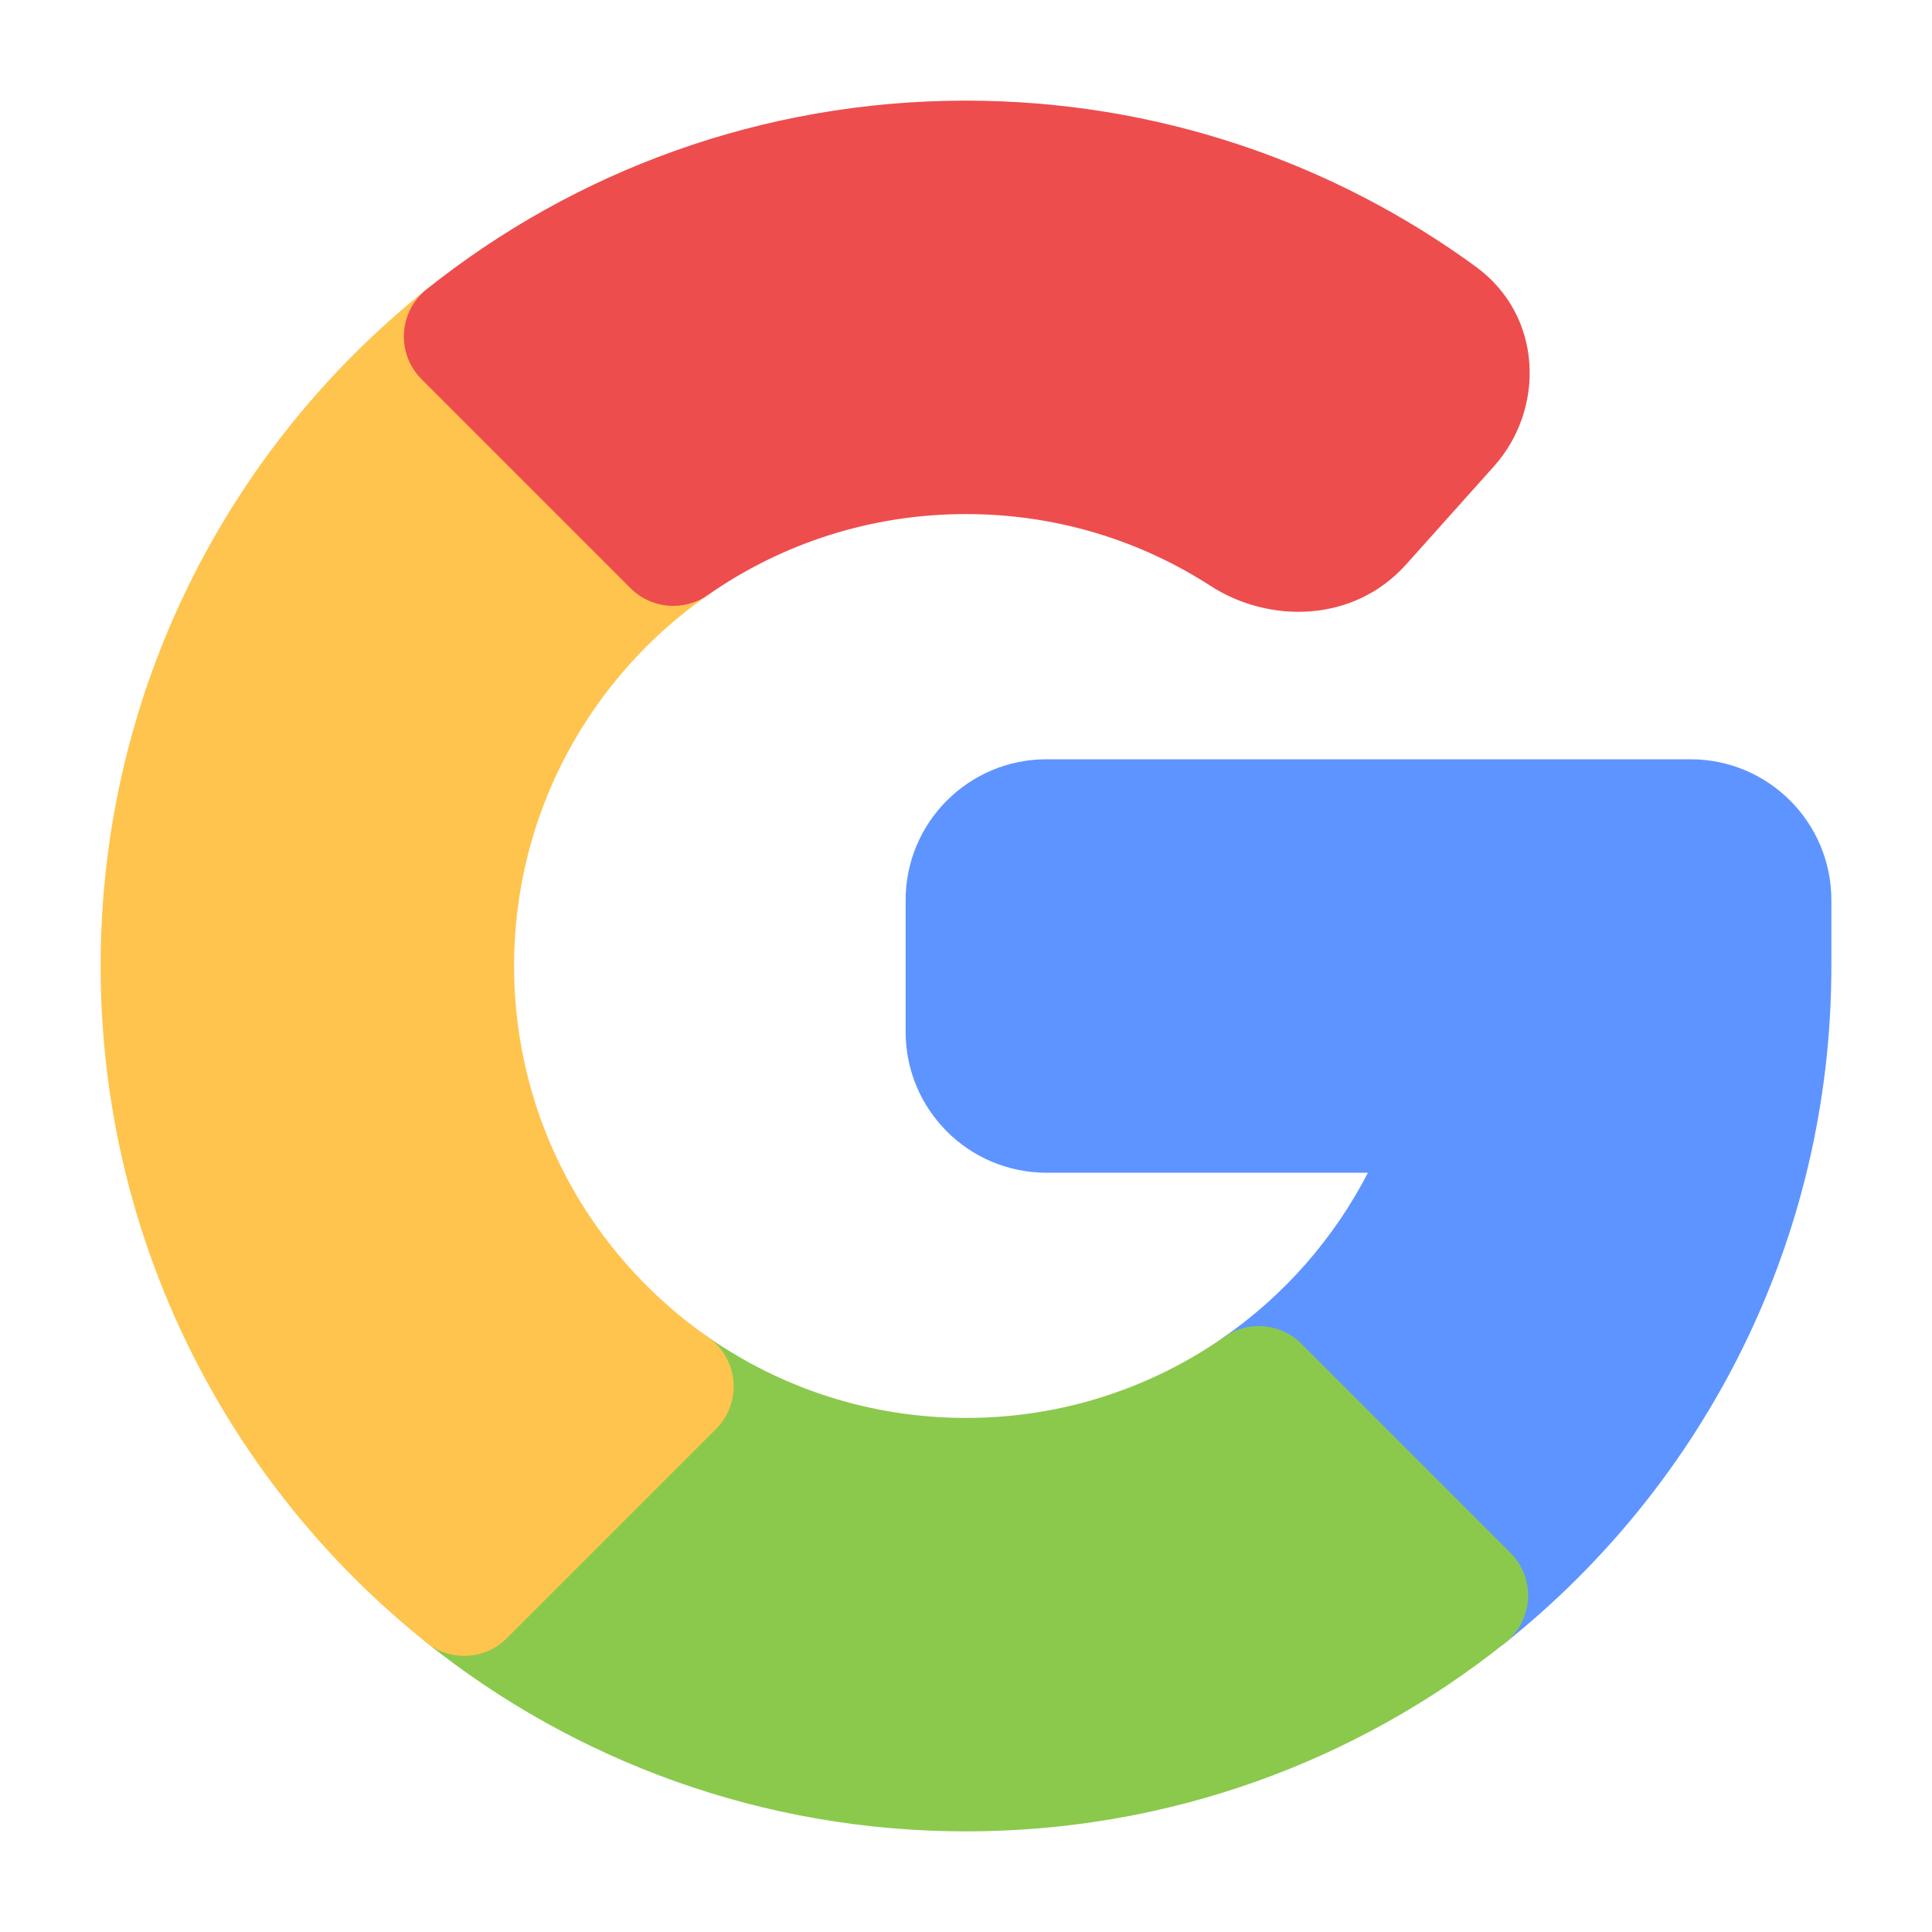 <svg xmlns="http://www.w3.org/2000/svg" width="24" height="24" fill="none" viewBox="0 0 24 24">
  <path fill="#5E94FF" fill-rule="evenodd" d="M13 9.432C12.034 9.432 11.25 10.215 11.25 11.182V12.818C11.25 13.785 12.034 14.568 13 14.568H16.993C16.572 15.384 15.957 16.085 15.207 16.608C15.025 16.735 14.909 16.936 14.889 17.157C14.87 17.378 14.949 17.596 15.106 17.753L17.703 20.35C17.973 20.62 18.403 20.644 18.701 20.406C21.168 18.438 22.75 15.403 22.75 12V11.182C22.75 10.215 21.966 9.432 21 9.432H13Z" clip-rule="evenodd"/>
  <path fill="#8BC94D" fill-rule="evenodd" d="M8.793 16.608C8.495 16.4 8.09 16.436 7.833 16.693L5.236 19.29C5.085 19.441 5.006 19.649 5.018 19.862C5.03 20.075 5.132 20.273 5.299 20.406C7.136 21.873 9.467 22.75 12 22.75C14.533 22.75 16.864 21.873 18.701 20.406C18.868 20.273 18.97 20.075 18.982 19.862C18.994 19.649 18.915 19.441 18.764 19.29L16.167 16.693C15.91 16.436 15.505 16.4 15.207 16.608C14.298 17.242 13.194 17.614 12 17.614C10.806 17.614 9.702 17.242 8.793 16.608Z" clip-rule="evenodd"/>
  <path fill="#FFC44D" fill-rule="evenodd" d="M6.297 3.65C6.027 3.38 5.597 3.356 5.299 3.594C2.832 5.562 1.25 8.597 1.25 12C1.25 15.403 2.832 18.438 5.299 20.406C5.597 20.644 6.027 20.62 6.297 20.35L8.894 17.753C9.051 17.596 9.13 17.378 9.111 17.157C9.091 16.936 8.975 16.735 8.793 16.608C7.337 15.592 6.386 13.907 6.386 12C6.386 10.093 7.337 8.408 8.793 7.392C8.975 7.265 9.091 7.064 9.111 6.843C9.13 6.622 9.051 6.404 8.894 6.247L6.297 3.65Z" clip-rule="evenodd"/>
  <path fill="#EE4D4D" fill-rule="evenodd" d="M12 1.25C9.467 1.25 7.136 2.127 5.299 3.594C5.132 3.727 5.03 3.925 5.018 4.138C5.006 4.351 5.085 4.559 5.236 4.71L7.833 7.307C8.09 7.564 8.495 7.6 8.793 7.392C9.702 6.758 10.806 6.386 12 6.386C13.123 6.386 14.165 6.714 15.041 7.28C15.753 7.74 16.807 7.749 17.468 7.011L18.559 5.792C19.189 5.089 19.177 3.929 18.332 3.312C16.556 2.016 14.365 1.25 12 1.25Z" clip-rule="evenodd"/>
</svg>
